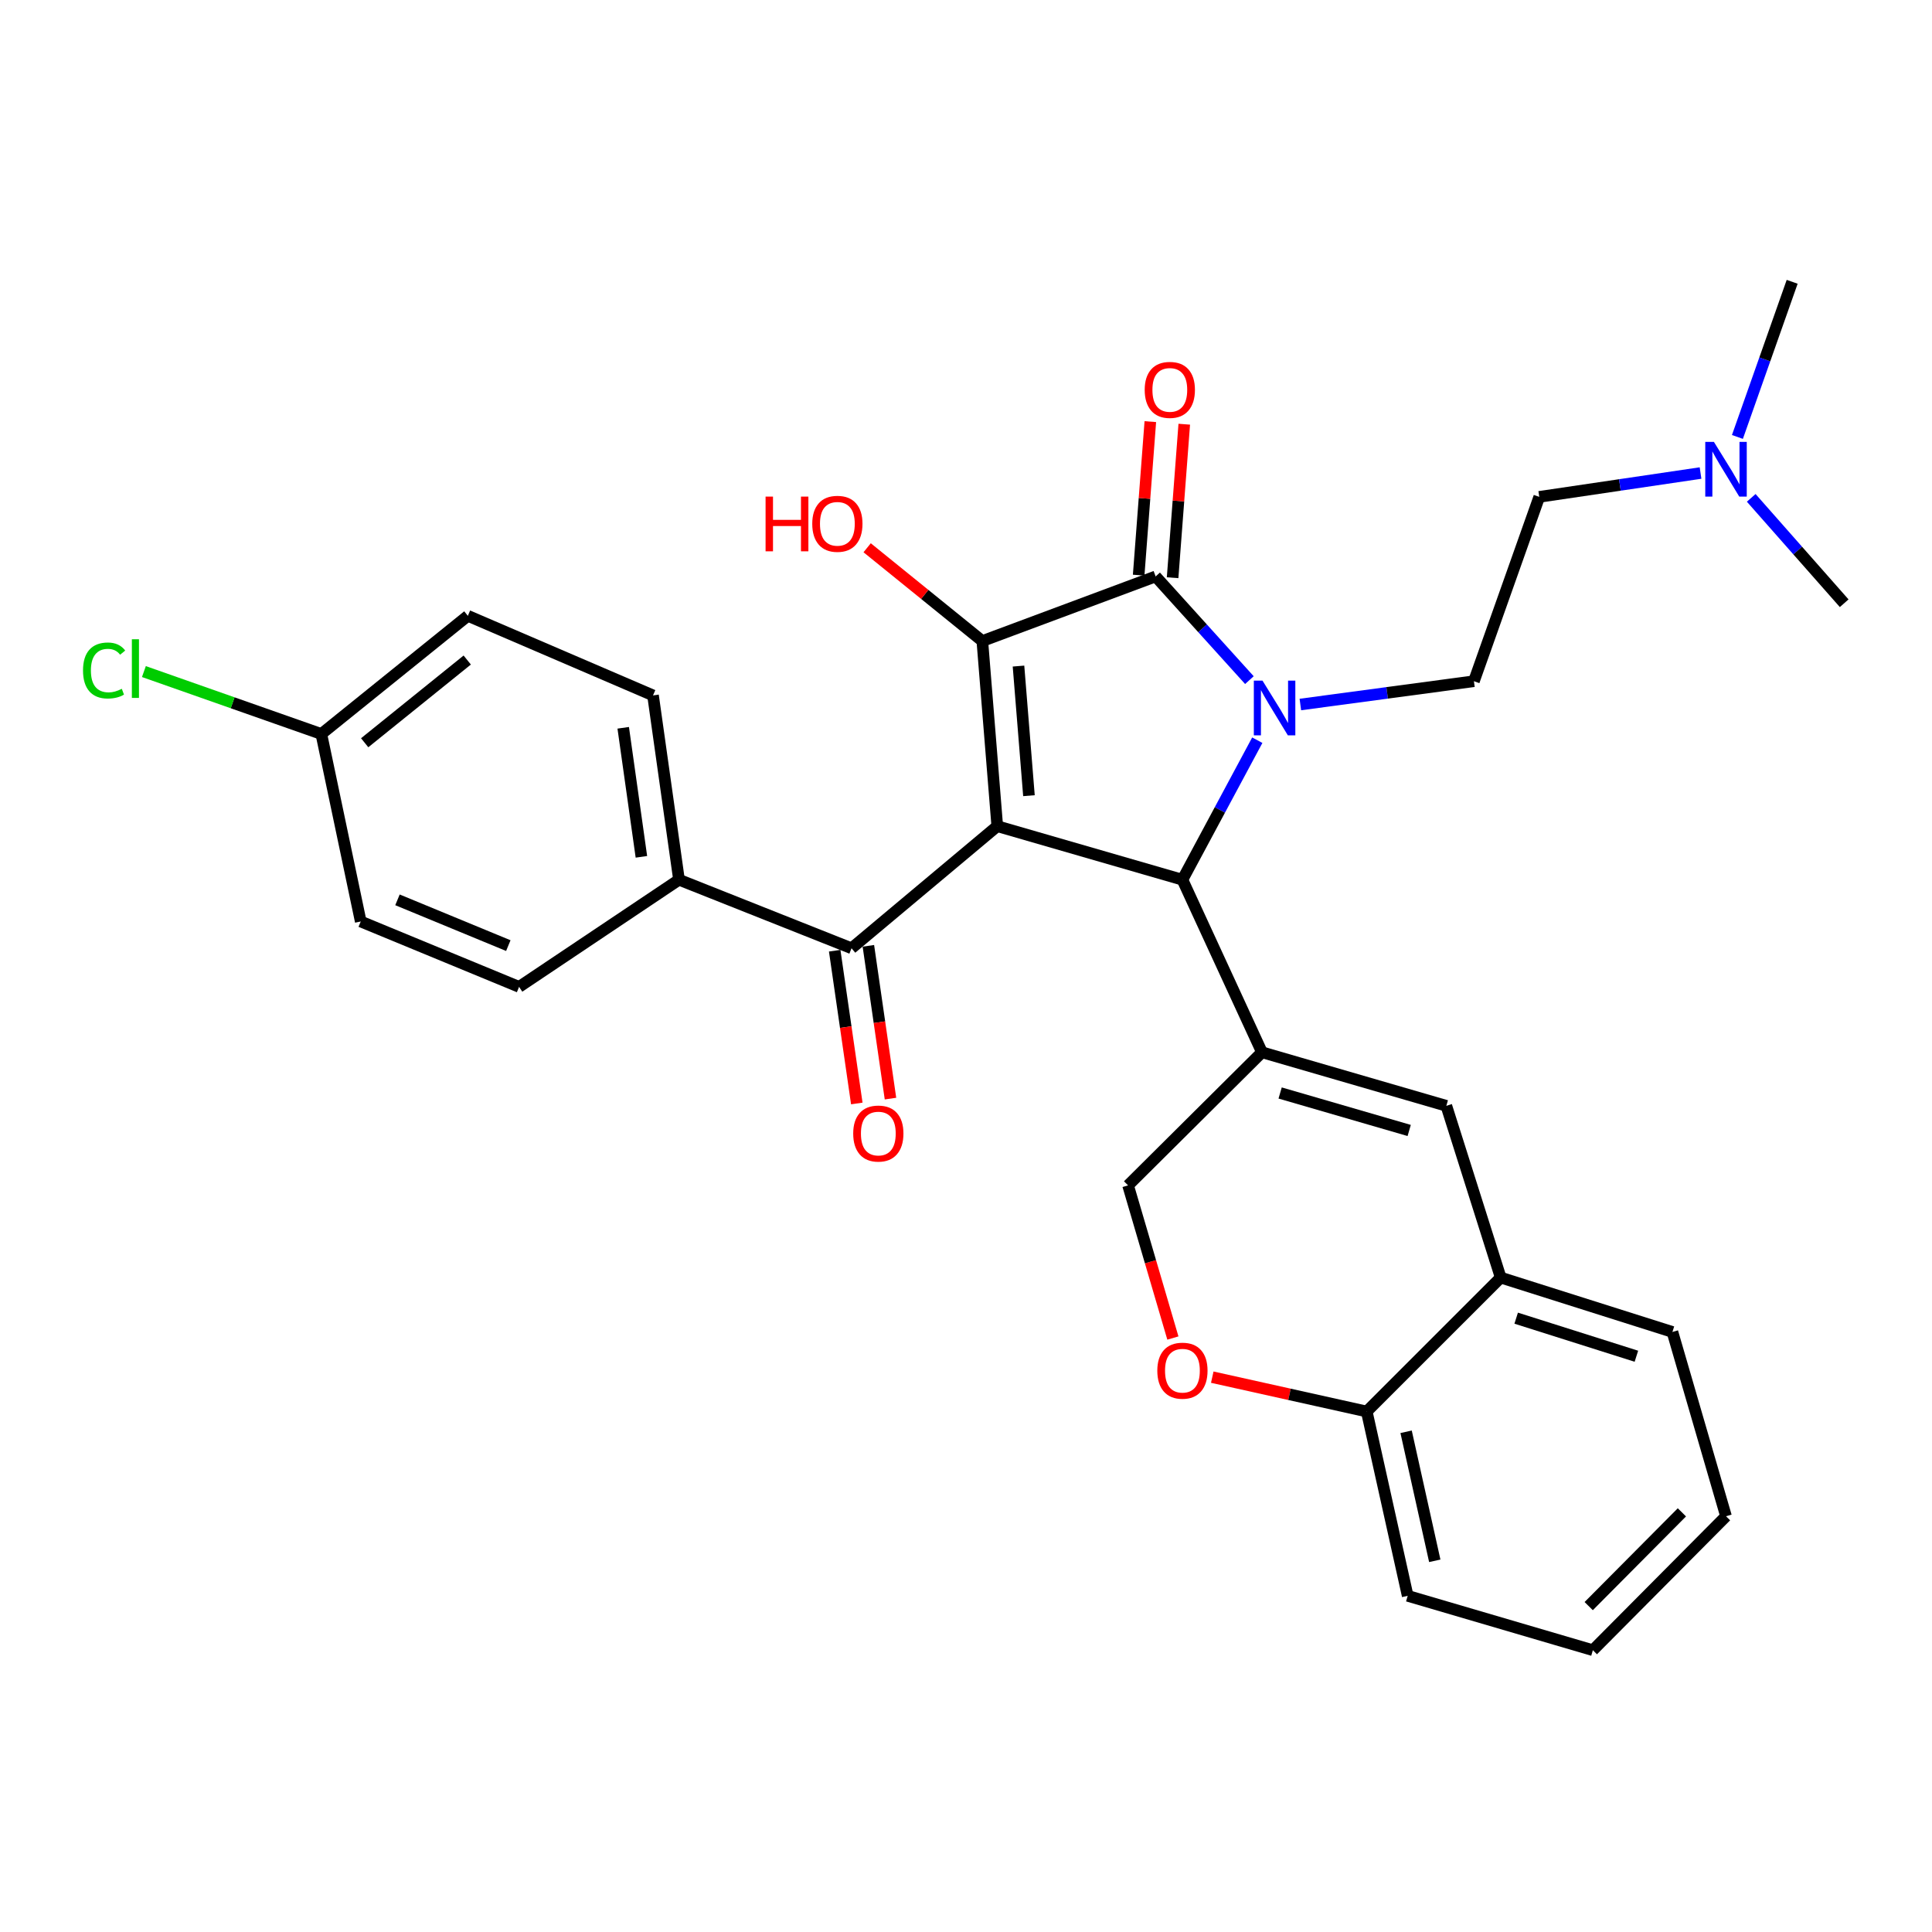 <?xml version='1.0' encoding='iso-8859-1'?>
<svg version='1.1' baseProfile='full'
              xmlns='http://www.w3.org/2000/svg'
                      xmlns:rdkit='http://www.rdkit.org/xml'
                      xmlns:xlink='http://www.w3.org/1999/xlink'
                  xml:space='preserve'
width='1000px' height='1000px' viewBox='0 0 1000 1000'>
<!-- END OF HEADER -->
<rect style='opacity:1.0;fill:#FFFFFF;stroke:none' width='1000' height='1000' x='0' y='0'> </rect>
<path class='bond-1' d='M 516.184,427.63 L 612.022,455.345' style='fill:none;fill-rule:evenodd;stroke:#000000;stroke-width:6px;stroke-linecap:butt;stroke-linejoin:miter;stroke-opacity:1' />
<path class='bond-2' d='M 516.184,427.63 L 508.453,331.801' style='fill:none;fill-rule:evenodd;stroke:#000000;stroke-width:6px;stroke-linecap:butt;stroke-linejoin:miter;stroke-opacity:1' />
<path class='bond-2' d='M 532.583,411.839 L 527.171,344.759' style='fill:none;fill-rule:evenodd;stroke:#000000;stroke-width:6px;stroke-linecap:butt;stroke-linejoin:miter;stroke-opacity:1' />
<path class='bond-5' d='M 516.184,427.63 L 440.751,490.82' style='fill:none;fill-rule:evenodd;stroke:#000000;stroke-width:6px;stroke-linecap:butt;stroke-linejoin:miter;stroke-opacity:1' />
<path class='bond-0' d='M 650.77,383.127 L 631.396,419.236' style='fill:none;fill-rule:evenodd;stroke:#0000FF;stroke-width:6px;stroke-linecap:butt;stroke-linejoin:miter;stroke-opacity:1' />
<path class='bond-0' d='M 631.396,419.236 L 612.022,455.345' style='fill:none;fill-rule:evenodd;stroke:#000000;stroke-width:6px;stroke-linecap:butt;stroke-linejoin:miter;stroke-opacity:1' />
<path class='bond-7' d='M 673.064,364.655 L 717.981,358.626' style='fill:none;fill-rule:evenodd;stroke:#0000FF;stroke-width:6px;stroke-linecap:butt;stroke-linejoin:miter;stroke-opacity:1' />
<path class='bond-7' d='M 717.981,358.626 L 762.899,352.598' style='fill:none;fill-rule:evenodd;stroke:#000000;stroke-width:6px;stroke-linecap:butt;stroke-linejoin:miter;stroke-opacity:1' />
<path class='bond-30' d='M 646.686,352.031 L 622.42,325.196' style='fill:none;fill-rule:evenodd;stroke:#0000FF;stroke-width:6px;stroke-linecap:butt;stroke-linejoin:miter;stroke-opacity:1' />
<path class='bond-30' d='M 622.42,325.196 L 598.155,298.361' style='fill:none;fill-rule:evenodd;stroke:#000000;stroke-width:6px;stroke-linecap:butt;stroke-linejoin:miter;stroke-opacity:1' />
<path class='bond-4' d='M 612.022,455.345 L 653.193,544.655' style='fill:none;fill-rule:evenodd;stroke:#000000;stroke-width:6px;stroke-linecap:butt;stroke-linejoin:miter;stroke-opacity:1' />
<path class='bond-3' d='M 508.453,331.801 L 598.155,298.361' style='fill:none;fill-rule:evenodd;stroke:#000000;stroke-width:6px;stroke-linecap:butt;stroke-linejoin:miter;stroke-opacity:1' />
<path class='bond-15' d='M 508.453,331.801 L 478.644,307.661' style='fill:none;fill-rule:evenodd;stroke:#000000;stroke-width:6px;stroke-linecap:butt;stroke-linejoin:miter;stroke-opacity:1' />
<path class='bond-15' d='M 478.644,307.661 L 448.834,283.52' style='fill:none;fill-rule:evenodd;stroke:#FF0000;stroke-width:6px;stroke-linecap:butt;stroke-linejoin:miter;stroke-opacity:1' />
<path class='bond-11' d='M 606.937,299.028 L 609.955,259.3' style='fill:none;fill-rule:evenodd;stroke:#000000;stroke-width:6px;stroke-linecap:butt;stroke-linejoin:miter;stroke-opacity:1' />
<path class='bond-11' d='M 609.955,259.3 L 612.972,219.571' style='fill:none;fill-rule:evenodd;stroke:#FF0000;stroke-width:6px;stroke-linecap:butt;stroke-linejoin:miter;stroke-opacity:1' />
<path class='bond-11' d='M 589.372,297.694 L 592.39,257.966' style='fill:none;fill-rule:evenodd;stroke:#000000;stroke-width:6px;stroke-linecap:butt;stroke-linejoin:miter;stroke-opacity:1' />
<path class='bond-11' d='M 592.39,257.966 L 595.407,218.237' style='fill:none;fill-rule:evenodd;stroke:#FF0000;stroke-width:6px;stroke-linecap:butt;stroke-linejoin:miter;stroke-opacity:1' />
<path class='bond-6' d='M 653.193,544.655 L 748.62,572.37' style='fill:none;fill-rule:evenodd;stroke:#000000;stroke-width:6px;stroke-linecap:butt;stroke-linejoin:miter;stroke-opacity:1' />
<path class='bond-6' d='M 662.594,565.729 L 729.393,585.13' style='fill:none;fill-rule:evenodd;stroke:#000000;stroke-width:6px;stroke-linecap:butt;stroke-linejoin:miter;stroke-opacity:1' />
<path class='bond-10' d='M 653.193,544.655 L 583.886,613.551' style='fill:none;fill-rule:evenodd;stroke:#000000;stroke-width:6px;stroke-linecap:butt;stroke-linejoin:miter;stroke-opacity:1' />
<path class='bond-12' d='M 440.751,490.82 L 351.45,455.345' style='fill:none;fill-rule:evenodd;stroke:#000000;stroke-width:6px;stroke-linecap:butt;stroke-linejoin:miter;stroke-opacity:1' />
<path class='bond-14' d='M 432.034,492.082 L 437.756,531.621' style='fill:none;fill-rule:evenodd;stroke:#000000;stroke-width:6px;stroke-linecap:butt;stroke-linejoin:miter;stroke-opacity:1' />
<path class='bond-14' d='M 437.756,531.621 L 443.478,571.16' style='fill:none;fill-rule:evenodd;stroke:#FF0000;stroke-width:6px;stroke-linecap:butt;stroke-linejoin:miter;stroke-opacity:1' />
<path class='bond-14' d='M 449.468,489.559 L 455.19,529.098' style='fill:none;fill-rule:evenodd;stroke:#000000;stroke-width:6px;stroke-linecap:butt;stroke-linejoin:miter;stroke-opacity:1' />
<path class='bond-14' d='M 455.19,529.098 L 460.912,568.637' style='fill:none;fill-rule:evenodd;stroke:#FF0000;stroke-width:6px;stroke-linecap:butt;stroke-linejoin:miter;stroke-opacity:1' />
<path class='bond-9' d='M 748.62,572.37 L 776.756,661.27' style='fill:none;fill-rule:evenodd;stroke:#000000;stroke-width:6px;stroke-linecap:butt;stroke-linejoin:miter;stroke-opacity:1' />
<path class='bond-18' d='M 762.899,352.598 L 796.72,257.18' style='fill:none;fill-rule:evenodd;stroke:#000000;stroke-width:6px;stroke-linecap:butt;stroke-linejoin:miter;stroke-opacity:1' />
<path class='bond-8' d='M 607.085,692.563 L 595.485,653.057' style='fill:none;fill-rule:evenodd;stroke:#FF0000;stroke-width:6px;stroke-linecap:butt;stroke-linejoin:miter;stroke-opacity:1' />
<path class='bond-8' d='M 595.485,653.057 L 583.886,613.551' style='fill:none;fill-rule:evenodd;stroke:#000000;stroke-width:6px;stroke-linecap:butt;stroke-linejoin:miter;stroke-opacity:1' />
<path class='bond-13' d='M 627.465,712.814 L 667.443,721.705' style='fill:none;fill-rule:evenodd;stroke:#FF0000;stroke-width:6px;stroke-linecap:butt;stroke-linejoin:miter;stroke-opacity:1' />
<path class='bond-13' d='M 667.443,721.705 L 707.42,730.597' style='fill:none;fill-rule:evenodd;stroke:#000000;stroke-width:6px;stroke-linecap:butt;stroke-linejoin:miter;stroke-opacity:1' />
<path class='bond-24' d='M 776.756,661.27 L 865.646,689.415' style='fill:none;fill-rule:evenodd;stroke:#000000;stroke-width:6px;stroke-linecap:butt;stroke-linejoin:miter;stroke-opacity:1' />
<path class='bond-24' d='M 784.772,682.285 L 846.995,701.987' style='fill:none;fill-rule:evenodd;stroke:#000000;stroke-width:6px;stroke-linecap:butt;stroke-linejoin:miter;stroke-opacity:1' />
<path class='bond-32' d='M 776.756,661.27 L 707.42,730.597' style='fill:none;fill-rule:evenodd;stroke:#000000;stroke-width:6px;stroke-linecap:butt;stroke-linejoin:miter;stroke-opacity:1' />
<path class='bond-16' d='M 351.45,455.345 L 338.003,359.937' style='fill:none;fill-rule:evenodd;stroke:#000000;stroke-width:6px;stroke-linecap:butt;stroke-linejoin:miter;stroke-opacity:1' />
<path class='bond-16' d='M 331.99,443.492 L 322.577,376.707' style='fill:none;fill-rule:evenodd;stroke:#000000;stroke-width:6px;stroke-linecap:butt;stroke-linejoin:miter;stroke-opacity:1' />
<path class='bond-17' d='M 351.45,455.345 L 268.677,510.804' style='fill:none;fill-rule:evenodd;stroke:#000000;stroke-width:6px;stroke-linecap:butt;stroke-linejoin:miter;stroke-opacity:1' />
<path class='bond-25' d='M 707.42,730.597 L 728.617,826.004' style='fill:none;fill-rule:evenodd;stroke:#000000;stroke-width:6px;stroke-linecap:butt;stroke-linejoin:miter;stroke-opacity:1' />
<path class='bond-25' d='M 727.796,741.087 L 742.634,807.872' style='fill:none;fill-rule:evenodd;stroke:#000000;stroke-width:6px;stroke-linecap:butt;stroke-linejoin:miter;stroke-opacity:1' />
<path class='bond-22' d='M 338.003,359.937 L 242.156,318.746' style='fill:none;fill-rule:evenodd;stroke:#000000;stroke-width:6px;stroke-linecap:butt;stroke-linejoin:miter;stroke-opacity:1' />
<path class='bond-21' d='M 268.677,510.804 L 186.716,476.963' style='fill:none;fill-rule:evenodd;stroke:#000000;stroke-width:6px;stroke-linecap:butt;stroke-linejoin:miter;stroke-opacity:1' />
<path class='bond-21' d='M 263.105,489.446 L 205.733,465.757' style='fill:none;fill-rule:evenodd;stroke:#000000;stroke-width:6px;stroke-linecap:butt;stroke-linejoin:miter;stroke-opacity:1' />
<path class='bond-19' d='M 796.72,257.18 L 838.459,251.011' style='fill:none;fill-rule:evenodd;stroke:#000000;stroke-width:6px;stroke-linecap:butt;stroke-linejoin:miter;stroke-opacity:1' />
<path class='bond-19' d='M 838.459,251.011 L 880.198,244.841' style='fill:none;fill-rule:evenodd;stroke:#0000FF;stroke-width:6px;stroke-linecap:butt;stroke-linejoin:miter;stroke-opacity:1' />
<path class='bond-26' d='M 899.285,226.16 L 913.454,186.01' style='fill:none;fill-rule:evenodd;stroke:#0000FF;stroke-width:6px;stroke-linecap:butt;stroke-linejoin:miter;stroke-opacity:1' />
<path class='bond-26' d='M 913.454,186.01 L 927.623,145.86' style='fill:none;fill-rule:evenodd;stroke:#000000;stroke-width:6px;stroke-linecap:butt;stroke-linejoin:miter;stroke-opacity:1' />
<path class='bond-27' d='M 906.432,257.69 L 930.489,284.964' style='fill:none;fill-rule:evenodd;stroke:#0000FF;stroke-width:6px;stroke-linecap:butt;stroke-linejoin:miter;stroke-opacity:1' />
<path class='bond-27' d='M 930.489,284.964 L 954.545,312.238' style='fill:none;fill-rule:evenodd;stroke:#000000;stroke-width:6px;stroke-linecap:butt;stroke-linejoin:miter;stroke-opacity:1' />
<path class='bond-20' d='M 166.321,379.911 L 186.716,476.963' style='fill:none;fill-rule:evenodd;stroke:#000000;stroke-width:6px;stroke-linecap:butt;stroke-linejoin:miter;stroke-opacity:1' />
<path class='bond-23' d='M 166.321,379.911 L 120.401,363.758' style='fill:none;fill-rule:evenodd;stroke:#000000;stroke-width:6px;stroke-linecap:butt;stroke-linejoin:miter;stroke-opacity:1' />
<path class='bond-23' d='M 120.401,363.758 L 74.482,347.605' style='fill:none;fill-rule:evenodd;stroke:#00CC00;stroke-width:6px;stroke-linecap:butt;stroke-linejoin:miter;stroke-opacity:1' />
<path class='bond-31' d='M 166.321,379.911 L 242.156,318.746' style='fill:none;fill-rule:evenodd;stroke:#000000;stroke-width:6px;stroke-linecap:butt;stroke-linejoin:miter;stroke-opacity:1' />
<path class='bond-31' d='M 188.755,384.448 L 241.839,341.633' style='fill:none;fill-rule:evenodd;stroke:#000000;stroke-width:6px;stroke-linecap:butt;stroke-linejoin:miter;stroke-opacity:1' />
<path class='bond-28' d='M 865.646,689.415 L 893.381,784.803' style='fill:none;fill-rule:evenodd;stroke:#000000;stroke-width:6px;stroke-linecap:butt;stroke-linejoin:miter;stroke-opacity:1' />
<path class='bond-29' d='M 728.617,826.004 L 824.465,854.14' style='fill:none;fill-rule:evenodd;stroke:#000000;stroke-width:6px;stroke-linecap:butt;stroke-linejoin:miter;stroke-opacity:1' />
<path class='bond-33' d='M 893.381,784.803 L 824.465,854.14' style='fill:none;fill-rule:evenodd;stroke:#000000;stroke-width:6px;stroke-linecap:butt;stroke-linejoin:miter;stroke-opacity:1' />
<path class='bond-33' d='M 870.549,782.786 L 822.308,831.321' style='fill:none;fill-rule:evenodd;stroke:#000000;stroke-width:6px;stroke-linecap:butt;stroke-linejoin:miter;stroke-opacity:1' />
<path  class='atom-1' d='M 653.461 352.285
L 662.741 367.285
Q 663.661 368.765, 665.141 371.445
Q 666.621 374.125, 666.701 374.285
L 666.701 352.285
L 670.461 352.285
L 670.461 380.605
L 666.581 380.605
L 656.621 364.205
Q 655.461 362.285, 654.221 360.085
Q 653.021 357.885, 652.661 357.205
L 652.661 380.605
L 648.981 380.605
L 648.981 352.285
L 653.461 352.285
' fill='#0000FF'/>
<path  class='atom-9' d='M 599.022 709.46
Q 599.022 702.66, 602.382 698.86
Q 605.742 695.06, 612.022 695.06
Q 618.302 695.06, 621.662 698.86
Q 625.022 702.66, 625.022 709.46
Q 625.022 716.34, 621.622 720.26
Q 618.222 724.14, 612.022 724.14
Q 605.782 724.14, 602.382 720.26
Q 599.022 716.38, 599.022 709.46
M 612.022 720.94
Q 616.342 720.94, 618.662 718.06
Q 621.022 715.14, 621.022 709.46
Q 621.022 703.9, 618.662 701.1
Q 616.342 698.26, 612.022 698.26
Q 607.702 698.26, 605.342 701.06
Q 603.022 703.86, 603.022 709.46
Q 603.022 715.18, 605.342 718.06
Q 607.702 720.94, 612.022 720.94
' fill='#FF0000'/>
<path  class='atom-12' d='M 592.495 201.801
Q 592.495 195.001, 595.855 191.201
Q 599.215 187.401, 605.495 187.401
Q 611.775 187.401, 615.135 191.201
Q 618.495 195.001, 618.495 201.801
Q 618.495 208.681, 615.095 212.601
Q 611.695 216.481, 605.495 216.481
Q 599.255 216.481, 595.855 212.601
Q 592.495 208.721, 592.495 201.801
M 605.495 213.281
Q 609.815 213.281, 612.135 210.401
Q 614.495 207.481, 614.495 201.801
Q 614.495 196.241, 612.135 193.441
Q 609.815 190.601, 605.495 190.601
Q 601.175 190.601, 598.815 193.401
Q 596.495 196.201, 596.495 201.801
Q 596.495 207.521, 598.815 210.401
Q 601.175 213.281, 605.495 213.281
' fill='#FF0000'/>
<path  class='atom-15' d='M 441.618 586.719
Q 441.618 579.919, 444.978 576.119
Q 448.338 572.319, 454.618 572.319
Q 460.898 572.319, 464.258 576.119
Q 467.618 579.919, 467.618 586.719
Q 467.618 593.599, 464.218 597.519
Q 460.818 601.399, 454.618 601.399
Q 448.378 601.399, 444.978 597.519
Q 441.618 593.639, 441.618 586.719
M 454.618 598.199
Q 458.938 598.199, 461.258 595.319
Q 463.618 592.399, 463.618 586.719
Q 463.618 581.159, 461.258 578.359
Q 458.938 575.519, 454.618 575.519
Q 450.298 575.519, 447.938 578.319
Q 445.618 581.119, 445.618 586.719
Q 445.618 592.439, 447.938 595.319
Q 450.298 598.199, 454.618 598.199
' fill='#FF0000'/>
<path  class='atom-16' d='M 396.261 257.038
L 400.101 257.038
L 400.101 269.078
L 414.581 269.078
L 414.581 257.038
L 418.421 257.038
L 418.421 285.358
L 414.581 285.358
L 414.581 272.278
L 400.101 272.278
L 400.101 285.358
L 396.261 285.358
L 396.261 257.038
' fill='#FF0000'/>
<path  class='atom-16' d='M 420.421 271.118
Q 420.421 264.318, 423.781 260.518
Q 427.141 256.718, 433.421 256.718
Q 439.701 256.718, 443.061 260.518
Q 446.421 264.318, 446.421 271.118
Q 446.421 277.998, 443.021 281.918
Q 439.621 285.798, 433.421 285.798
Q 427.181 285.798, 423.781 281.918
Q 420.421 278.038, 420.421 271.118
M 433.421 282.598
Q 437.741 282.598, 440.061 279.718
Q 442.421 276.798, 442.421 271.118
Q 442.421 265.558, 440.061 262.758
Q 437.741 259.918, 433.421 259.918
Q 429.101 259.918, 426.741 262.718
Q 424.421 265.518, 424.421 271.118
Q 424.421 276.838, 426.741 279.718
Q 429.101 282.598, 433.421 282.598
' fill='#FF0000'/>
<path  class='atom-20' d='M 887.121 228.732
L 896.401 243.732
Q 897.321 245.212, 898.801 247.892
Q 900.281 250.572, 900.361 250.732
L 900.361 228.732
L 904.121 228.732
L 904.121 257.052
L 900.241 257.052
L 890.281 240.652
Q 889.121 238.732, 887.881 236.532
Q 886.681 234.332, 886.321 233.652
L 886.321 257.052
L 882.641 257.052
L 882.641 228.732
L 887.121 228.732
' fill='#0000FF'/>
<path  class='atom-24' d='M 42.971 347.04
Q 42.971 340, 46.251 336.32
Q 49.571 332.6, 55.851 332.6
Q 61.691 332.6, 64.811 336.72
L 62.171 338.88
Q 59.891 335.88, 55.851 335.88
Q 51.571 335.88, 49.291 338.76
Q 47.051 341.6, 47.051 347.04
Q 47.051 352.64, 49.371 355.52
Q 51.731 358.4, 56.291 358.4
Q 59.411 358.4, 63.051 356.52
L 64.171 359.52
Q 62.691 360.48, 60.451 361.04
Q 58.211 361.6, 55.731 361.6
Q 49.571 361.6, 46.251 357.84
Q 42.971 354.08, 42.971 347.04
' fill='#00CC00'/>
<path  class='atom-24' d='M 68.251 330.88
L 71.931 330.88
L 71.931 361.24
L 68.251 361.24
L 68.251 330.88
' fill='#00CC00'/>
</svg>
